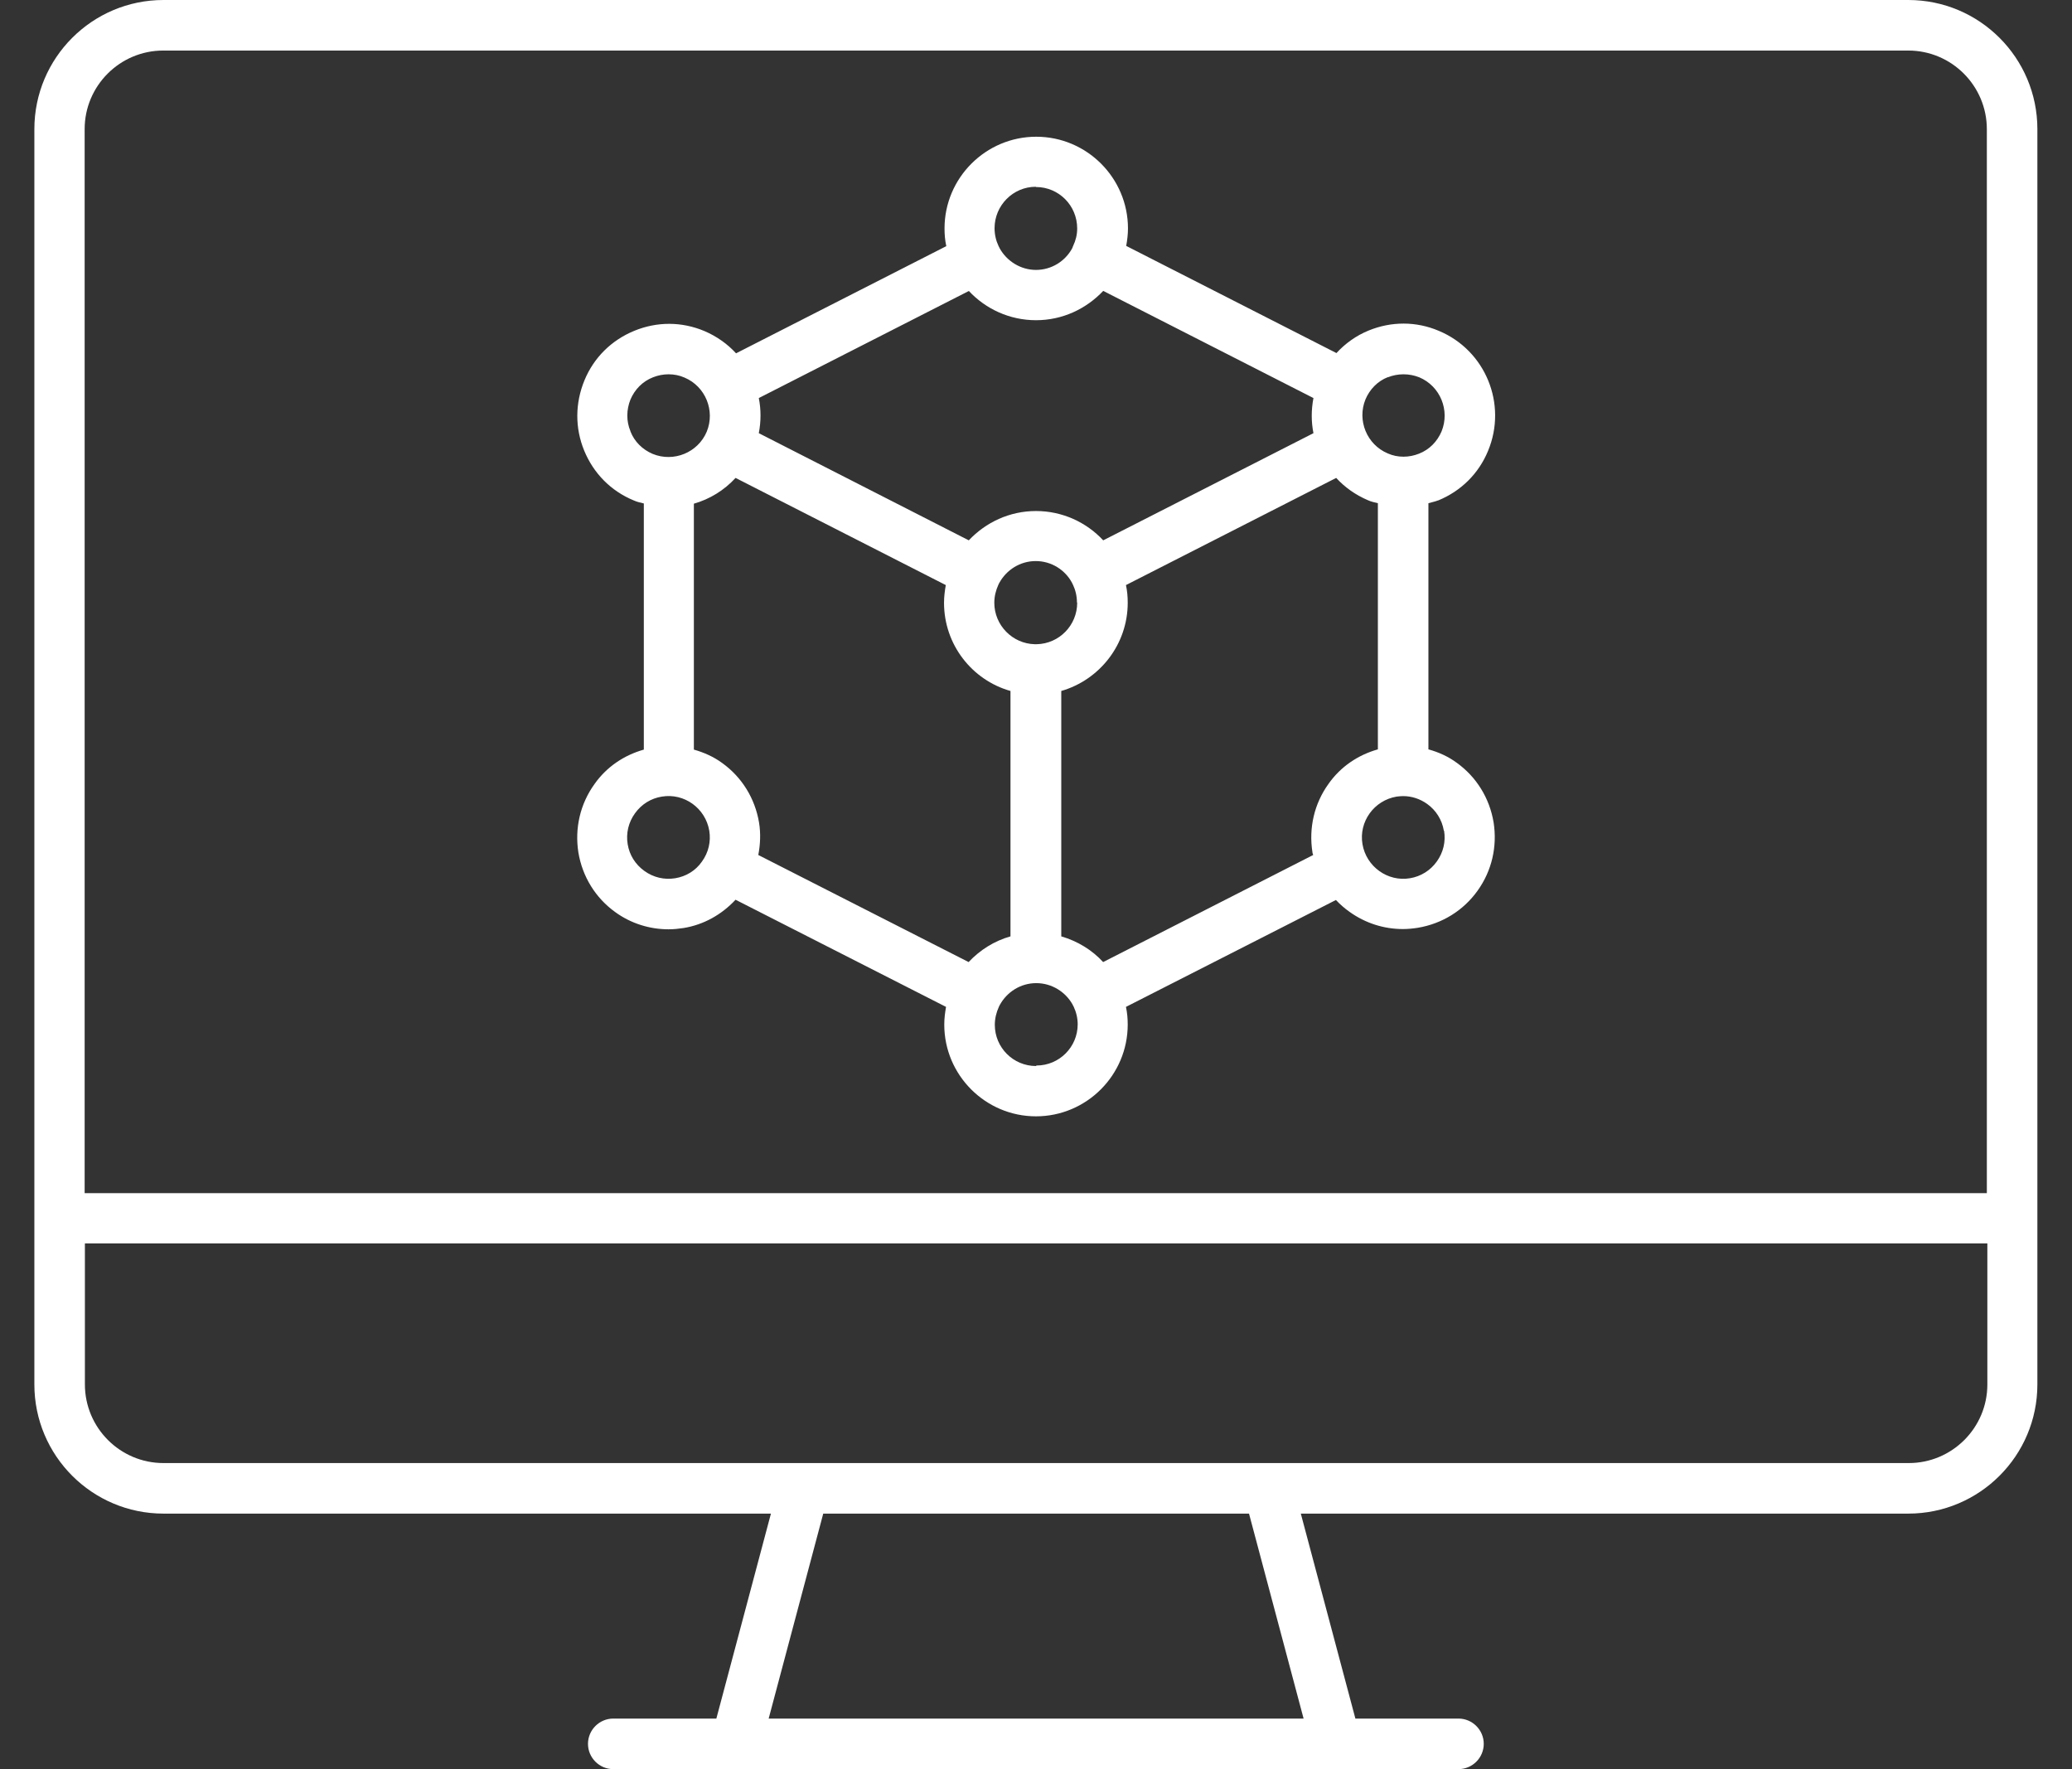<?xml version="1.0" encoding="UTF-8"?>
<svg xmlns="http://www.w3.org/2000/svg" id="Ebene_1" data-name="Ebene 1" viewBox="0 0 82 70">
  <rect x="0" y="0" width="82" height="70" fill="#333333" stroke="none"/>
  <defs>
    <style>
      .cls-1 {
        fill: #fff;
      }
    </style>
  </defs>
  <path class="cls-1" d="M75.53,0H6.47C3.65,0,1.36,2.29,1.36,5.11v49.67c0,2.82,2.29,5.11,5.11,5.11h24.04l-2.16,8.11h-4.08c-.55,0-1,.45-1,1s.45,1,1,1h33.45c.55,0,1-.45,1-1s-.45-1-1-1h-4.08l-2.16-8.11h24.04c2.82,0,5.11-2.29,5.11-5.11V5.11c0-2.82-2.29-5.11-5.11-5.11ZM51.58,68h-21.16l2.16-8.11h16.85l2.16,8.11ZM78.65,54.78c0,1.72-1.4,3.11-3.11,3.11H6.47c-1.72,0-3.11-1.4-3.11-3.11v-5.58h75.29v5.58ZM78.65,47.21H3.35V5.11c0-1.72,1.4-3.11,3.11-3.11h69.06c1.72,0,3.11,1.4,3.11,3.11v42.1Z"></path>
  <path class="cls-1" d="M56.92,19.8c.9-.37,1.6-1.06,1.97-1.96.77-1.85-.1-3.98-1.95-4.75-.89-.38-1.88-.38-2.78-.01-.49.2-.92.51-1.27.89l-8.32-4.24c.04-.22.07-.46.07-.69,0-2-1.63-3.63-3.63-3.63s-3.63,1.63-3.63,3.63c0,.24.02.47.07.7l-8.32,4.24c-.34-.37-.76-.67-1.25-.88-.9-.38-1.88-.38-2.78-.01-.9.37-1.6,1.06-1.97,1.96s-.38,1.88-.01,2.78c.37.9,1.06,1.6,1.96,1.97.13.06.27.09.4.12v9.74c-.78.22-1.47.68-1.95,1.36-.57.79-.79,1.75-.64,2.71.16.96.68,1.8,1.46,2.36.62.45,1.36.68,2.11.68.2,0,.39-.02.59-.05.8-.13,1.51-.53,2.06-1.12l8.33,4.24c-.04.23-.07.46-.07.7,0,2,1.63,3.63,3.63,3.63s3.63-1.63,3.63-3.63c0-.24-.02-.47-.07-.7l8.31-4.23c.16.17.34.33.54.47.63.45,1.36.68,2.11.68.2,0,.4-.02.59-.05.96-.16,1.8-.68,2.36-1.46.57-.79.79-1.75.64-2.71-.16-.96-.68-1.8-1.46-2.36-.34-.25-.72-.42-1.12-.53v-9.74c.13-.04.26-.06.38-.11ZM54.92,14.93c.4-.16.85-.16,1.25,0,.83.35,1.22,1.31.88,2.14-.17.4-.48.72-.89.88-.2.08-.41.12-.61.12,0,0,0,0,0,0,0,0,0,0-.01,0-.21,0-.42-.04-.62-.13-.83-.35-1.22-1.31-.88-2.14.17-.4.48-.72.89-.88ZM41,7.4c.9,0,1.63.73,1.63,1.64,0,.25-.06.48-.16.69,0,.01-.02.03-.02.05s-.02.03-.02.05c-.28.51-.82.85-1.43.85s-1.16-.35-1.44-.86c0-.01-.01-.02-.02-.04,0-.01-.01-.02-.02-.04-.1-.21-.16-.45-.16-.71,0-.9.73-1.64,1.63-1.64ZM38.34,11.51c.66.71,1.61,1.16,2.66,1.16s1.99-.45,2.66-1.16l8.32,4.24c-.09.47-.09.94,0,1.39l-8.32,4.24c-.66-.71-1.61-1.16-2.66-1.16s-1.99.45-2.66,1.16l-8.31-4.24c.09-.47.09-.94,0-1.39l8.32-4.24ZM42.63,23.85c0,.89-.71,1.62-1.6,1.64-.01,0-.02,0-.04,0s-.02,0-.04,0c-.88-.02-1.6-.75-1.6-1.64,0-.25.06-.49.16-.71,0-.01.01-.02.02-.04,0-.01.01-.02.02-.04.28-.51.82-.86,1.44-.86s1.16.35,1.43.85l.02.04s.01.03.02.04c.1.21.16.45.16.7ZM24.95,17.06c-.17-.4-.16-.85,0-1.25.17-.4.48-.72.89-.88.2-.08.41-.12.62-.12s.43.04.63.13c.83.35,1.22,1.31.88,2.14-.35.83-1.31,1.22-2.14.88-.4-.17-.72-.48-.88-.89ZM26.72,34.75c-.43.07-.86-.03-1.22-.29s-.59-.63-.66-1.06.03-.86.29-1.22c.26-.36.63-.59,1.06-.66.89-.15,1.73.46,1.88,1.35.07.43-.03.86-.29,1.22-.25.36-.63.59-1.06.66ZM38.34,38.07l-8.33-4.24c.08-.42.1-.85.03-1.28-.16-.96-.68-1.8-1.46-2.36-.34-.25-.73-.42-1.12-.53v-9.73c.63-.18,1.2-.53,1.65-1.02l8.32,4.24c-.04.23-.07.46-.07.7,0,1.66,1.11,3.06,2.63,3.49v9.71c-.64.18-1.21.54-1.66,1.02ZM41,42.18c-.9,0-1.63-.73-1.63-1.63,0-.25.06-.49.16-.71,0-.01.01-.02.02-.04,0-.01.01-.02.02-.04.28-.51.82-.86,1.44-.86s1.16.35,1.44.85c0,.01.01.03.02.04s.01.03.02.04c.1.21.16.45.16.7,0,.9-.73,1.63-1.63,1.63ZM43.66,38.07c-.44-.48-1.01-.83-1.66-1.02v-9.71c1.52-.44,2.63-1.84,2.63-3.49,0-.24-.02-.47-.07-.7l8.32-4.24c.34.37.76.67,1.25.88.13.06.27.09.4.12v9.74c-.78.22-1.47.68-1.95,1.36-.57.79-.79,1.75-.64,2.71,0,.04.02.07.03.11l-8.32,4.24ZM57.15,32.87c.07.43-.03.86-.29,1.22-.25.35-.63.59-1.06.66-.88.15-1.73-.46-1.88-1.35-.15-.89.46-1.73,1.35-1.88.09-.01.18-.02.26-.02,0,0,0,0,0,0,0,0,0,0,0,0,.34,0,.67.11.95.31.35.25.59.63.66,1.06Z"></path>
</svg>
